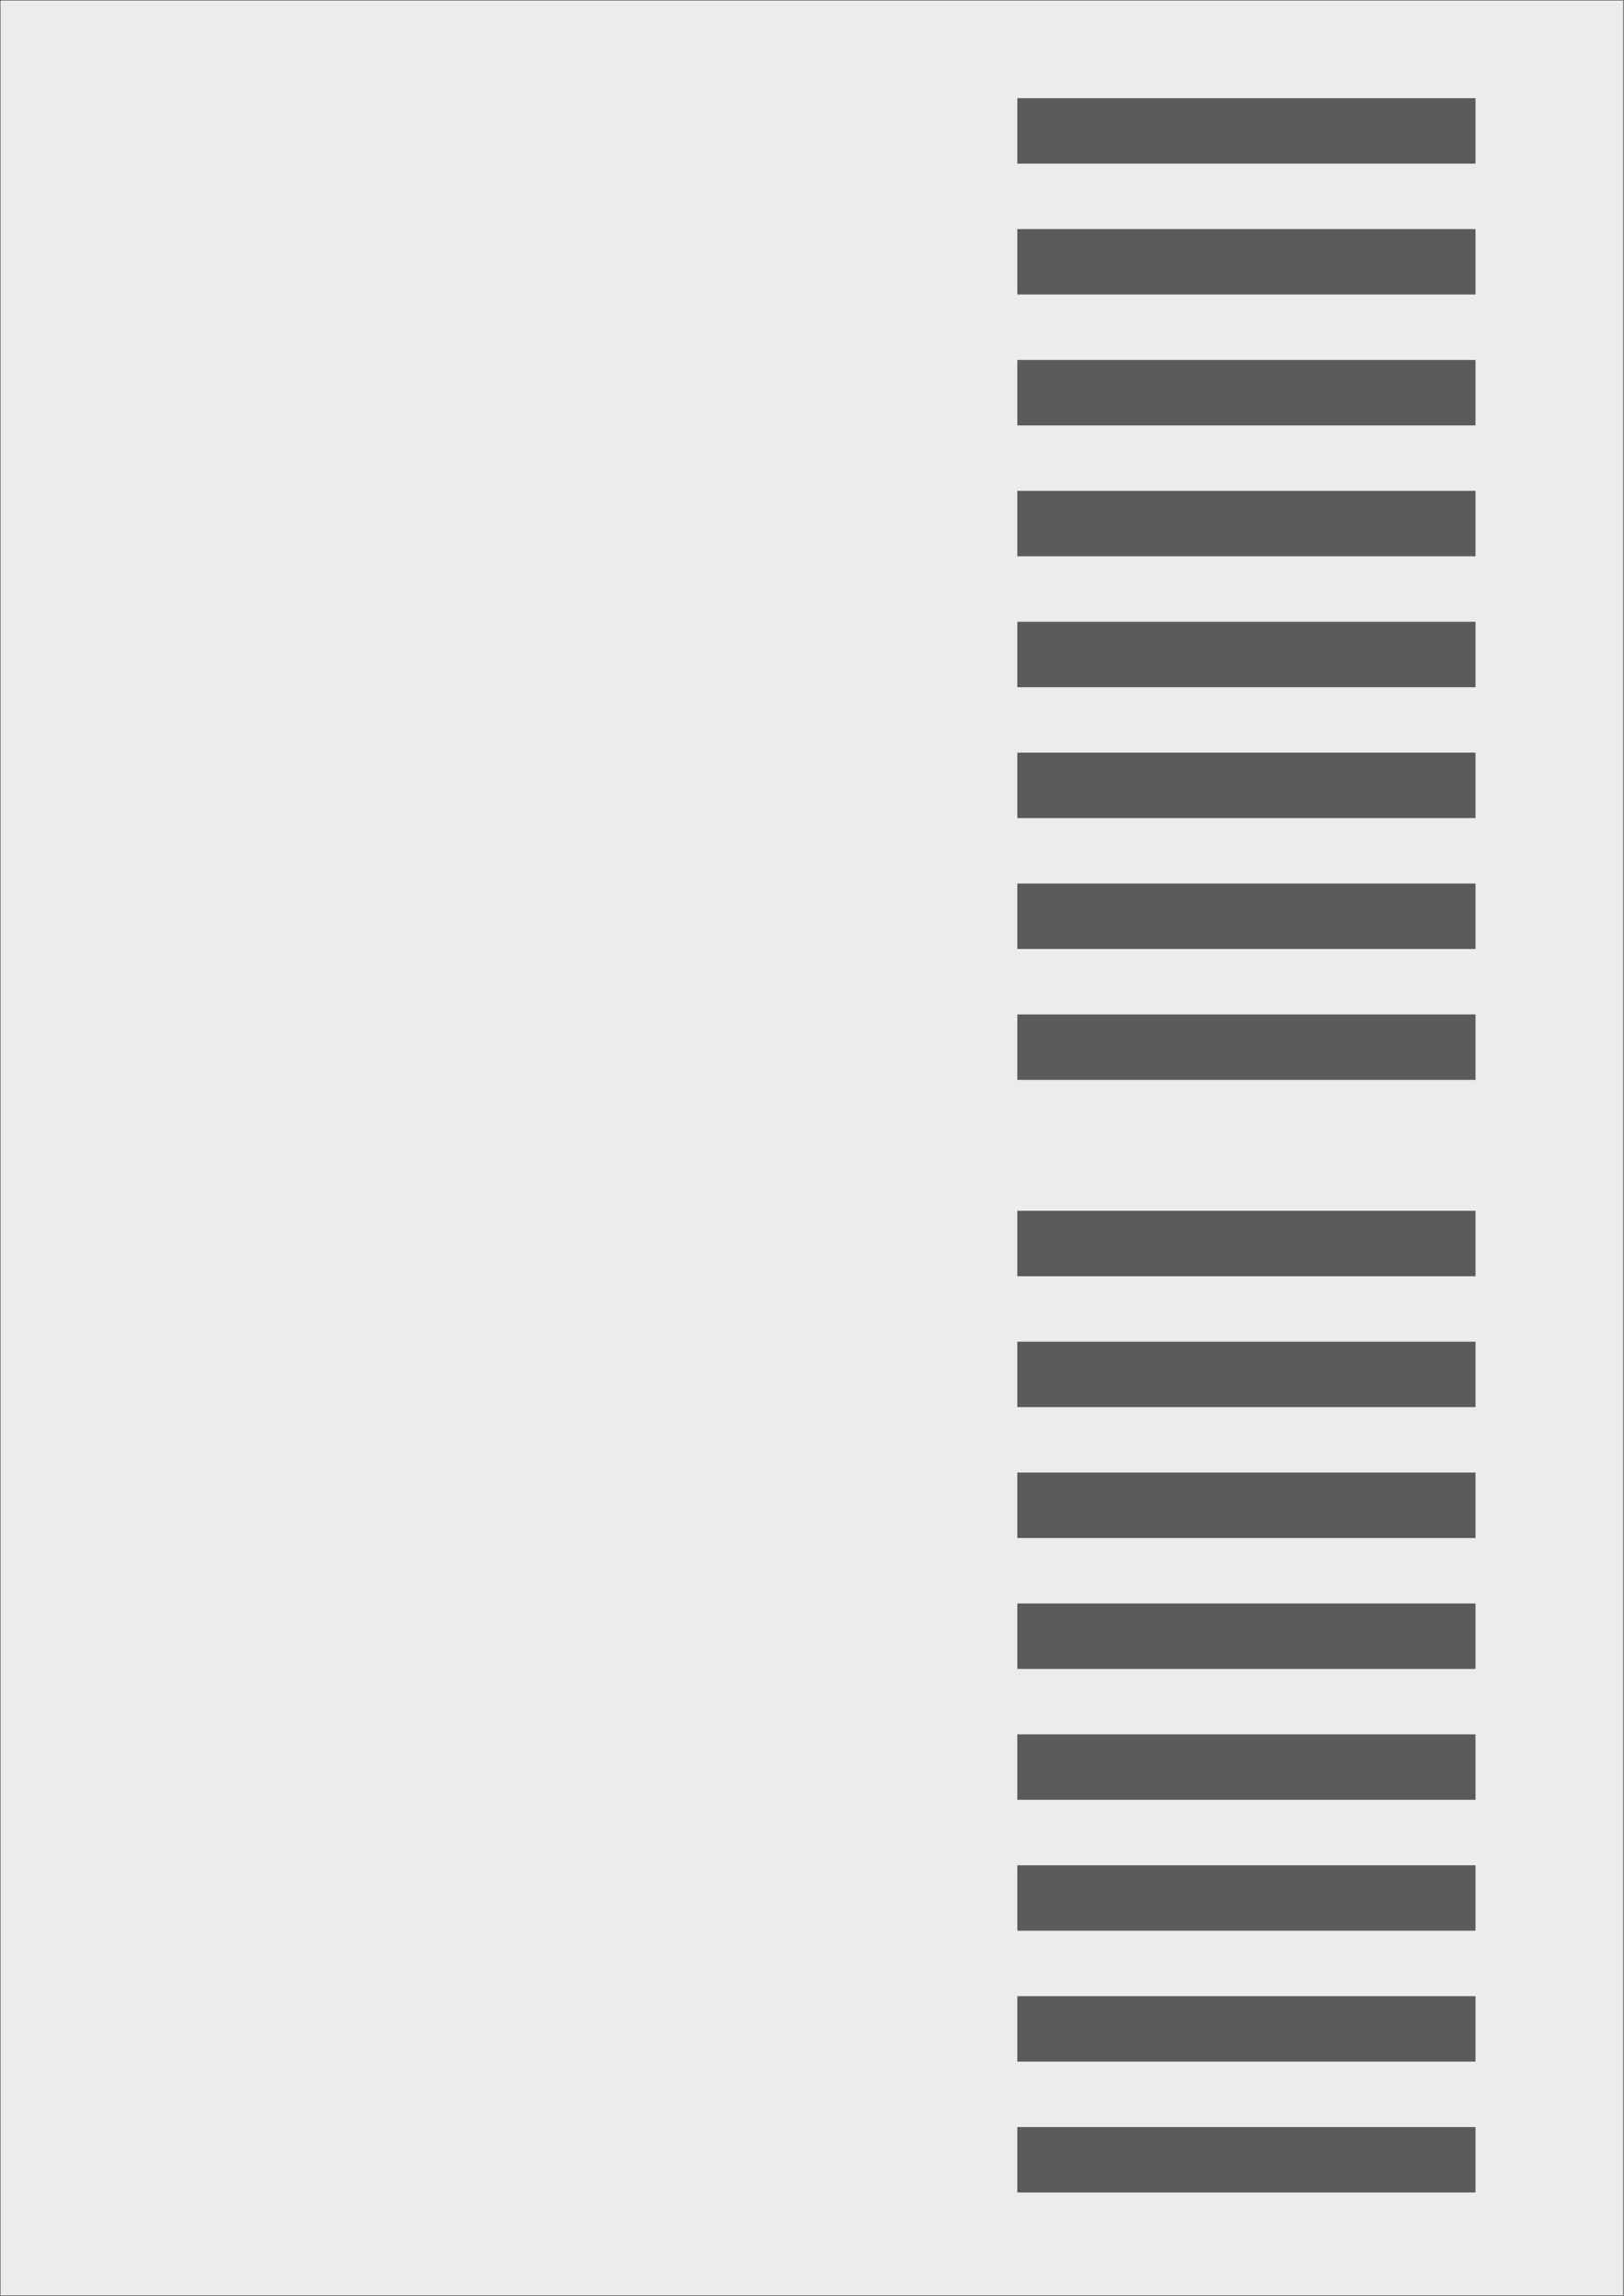 <?xml version="1.0" encoding="UTF-8" standalone="no"?><!DOCTYPE svg PUBLIC "-//W3C//DTD SVG 1.1//EN" "http://www.w3.org/Graphics/SVG/1.1/DTD/svg11.dtd"><svg width="100%" height="100%" viewBox="0 0 2481 3508" version="1.1" xmlns="http://www.w3.org/2000/svg" xmlns:xlink="http://www.w3.org/1999/xlink" xml:space="preserve" xmlns:serif="http://www.serif.com/" style="fill-rule:evenodd;clip-rule:evenodd;stroke-linecap:round;stroke-linejoin:round;stroke-miterlimit:1.5;"><rect x="0" y="0" width="2481" height="3508" fill="#808080" stroke="none"/><rect id="_1-3--vertikal-" serif:id="1/3 (vertikal)" x="0" y="0" width="2480.32" height="3507.87" style="fill:none;"/><clipPath id="_clip1"><rect x="0" y="0" width="2480.32" height="3507.87"/></clipPath><g clip-path="url(#_clip1)"><g id="_1-3-vertikal" serif:id="1/3 vertikal"><rect id="Hintergrund" x="0" y="0" width="2480.32" height="3507.87" style="fill:#edecea;stroke:#000;stroke-width:1px;"/><g id="Halbe-Seite-horizontal" serif:id="Halbe Seite horizontal"><rect id="Linie" x="1554.16" y="1350" width="700" height="100" style="fill:#5b5b5b;"/><rect id="Linie1" serif:id="Linie" x="1554.16" y="150" width="700" height="100" style="fill:#5b5b5b;"/><rect id="Linie2" serif:id="Linie" x="1554.16" y="350" width="700" height="100" style="fill:#5b5b5b;"/><rect id="Linie3" serif:id="Linie" x="1554.16" y="550" width="700" height="100" style="fill:#5b5b5b;"/><rect id="Linie4" serif:id="Linie" x="1554.16" y="1150" width="700" height="100" style="fill:#5b5b5b;"/><rect id="Linie5" serif:id="Linie" x="1554.16" y="950" width="700" height="100" style="fill:#5b5b5b;"/><rect id="Linie6" serif:id="Linie" x="1554.16" y="750" width="700" height="100" style="fill:#5b5b5b;"/><rect id="Linie7" serif:id="Linie" x="1554.16" y="1550" width="700" height="100" style="fill:#5b5b5b;"/></g><g id="Halbe-Seite-horizontal1" serif:id="Halbe Seite horizontal"><rect id="Linie8" serif:id="Linie" x="1554.16" y="3250" width="700" height="100" style="fill:#5b5b5b;"/><rect id="Linie9" serif:id="Linie" x="1554.16" y="2050" width="700" height="100" style="fill:#5b5b5b;"/><rect id="Linie10" serif:id="Linie" x="1554.16" y="2250" width="700" height="100" style="fill:#5b5b5b;"/><rect id="Linie11" serif:id="Linie" x="1554.16" y="2450" width="700" height="100" style="fill:#5b5b5b;"/><rect id="Linie12" serif:id="Linie" x="1554.16" y="3050" width="700" height="100" style="fill:#5b5b5b;"/><rect id="Linie13" serif:id="Linie" x="1554.16" y="2850" width="700" height="100" style="fill:#5b5b5b;"/><rect id="Linie14" serif:id="Linie" x="1554.16" y="2650" width="700" height="100" style="fill:#5b5b5b;"/><rect id="Linie15" serif:id="Linie" x="1554.16" y="1850" width="700" height="100" style="fill:#5b5b5b;"/></g></g></g></svg>